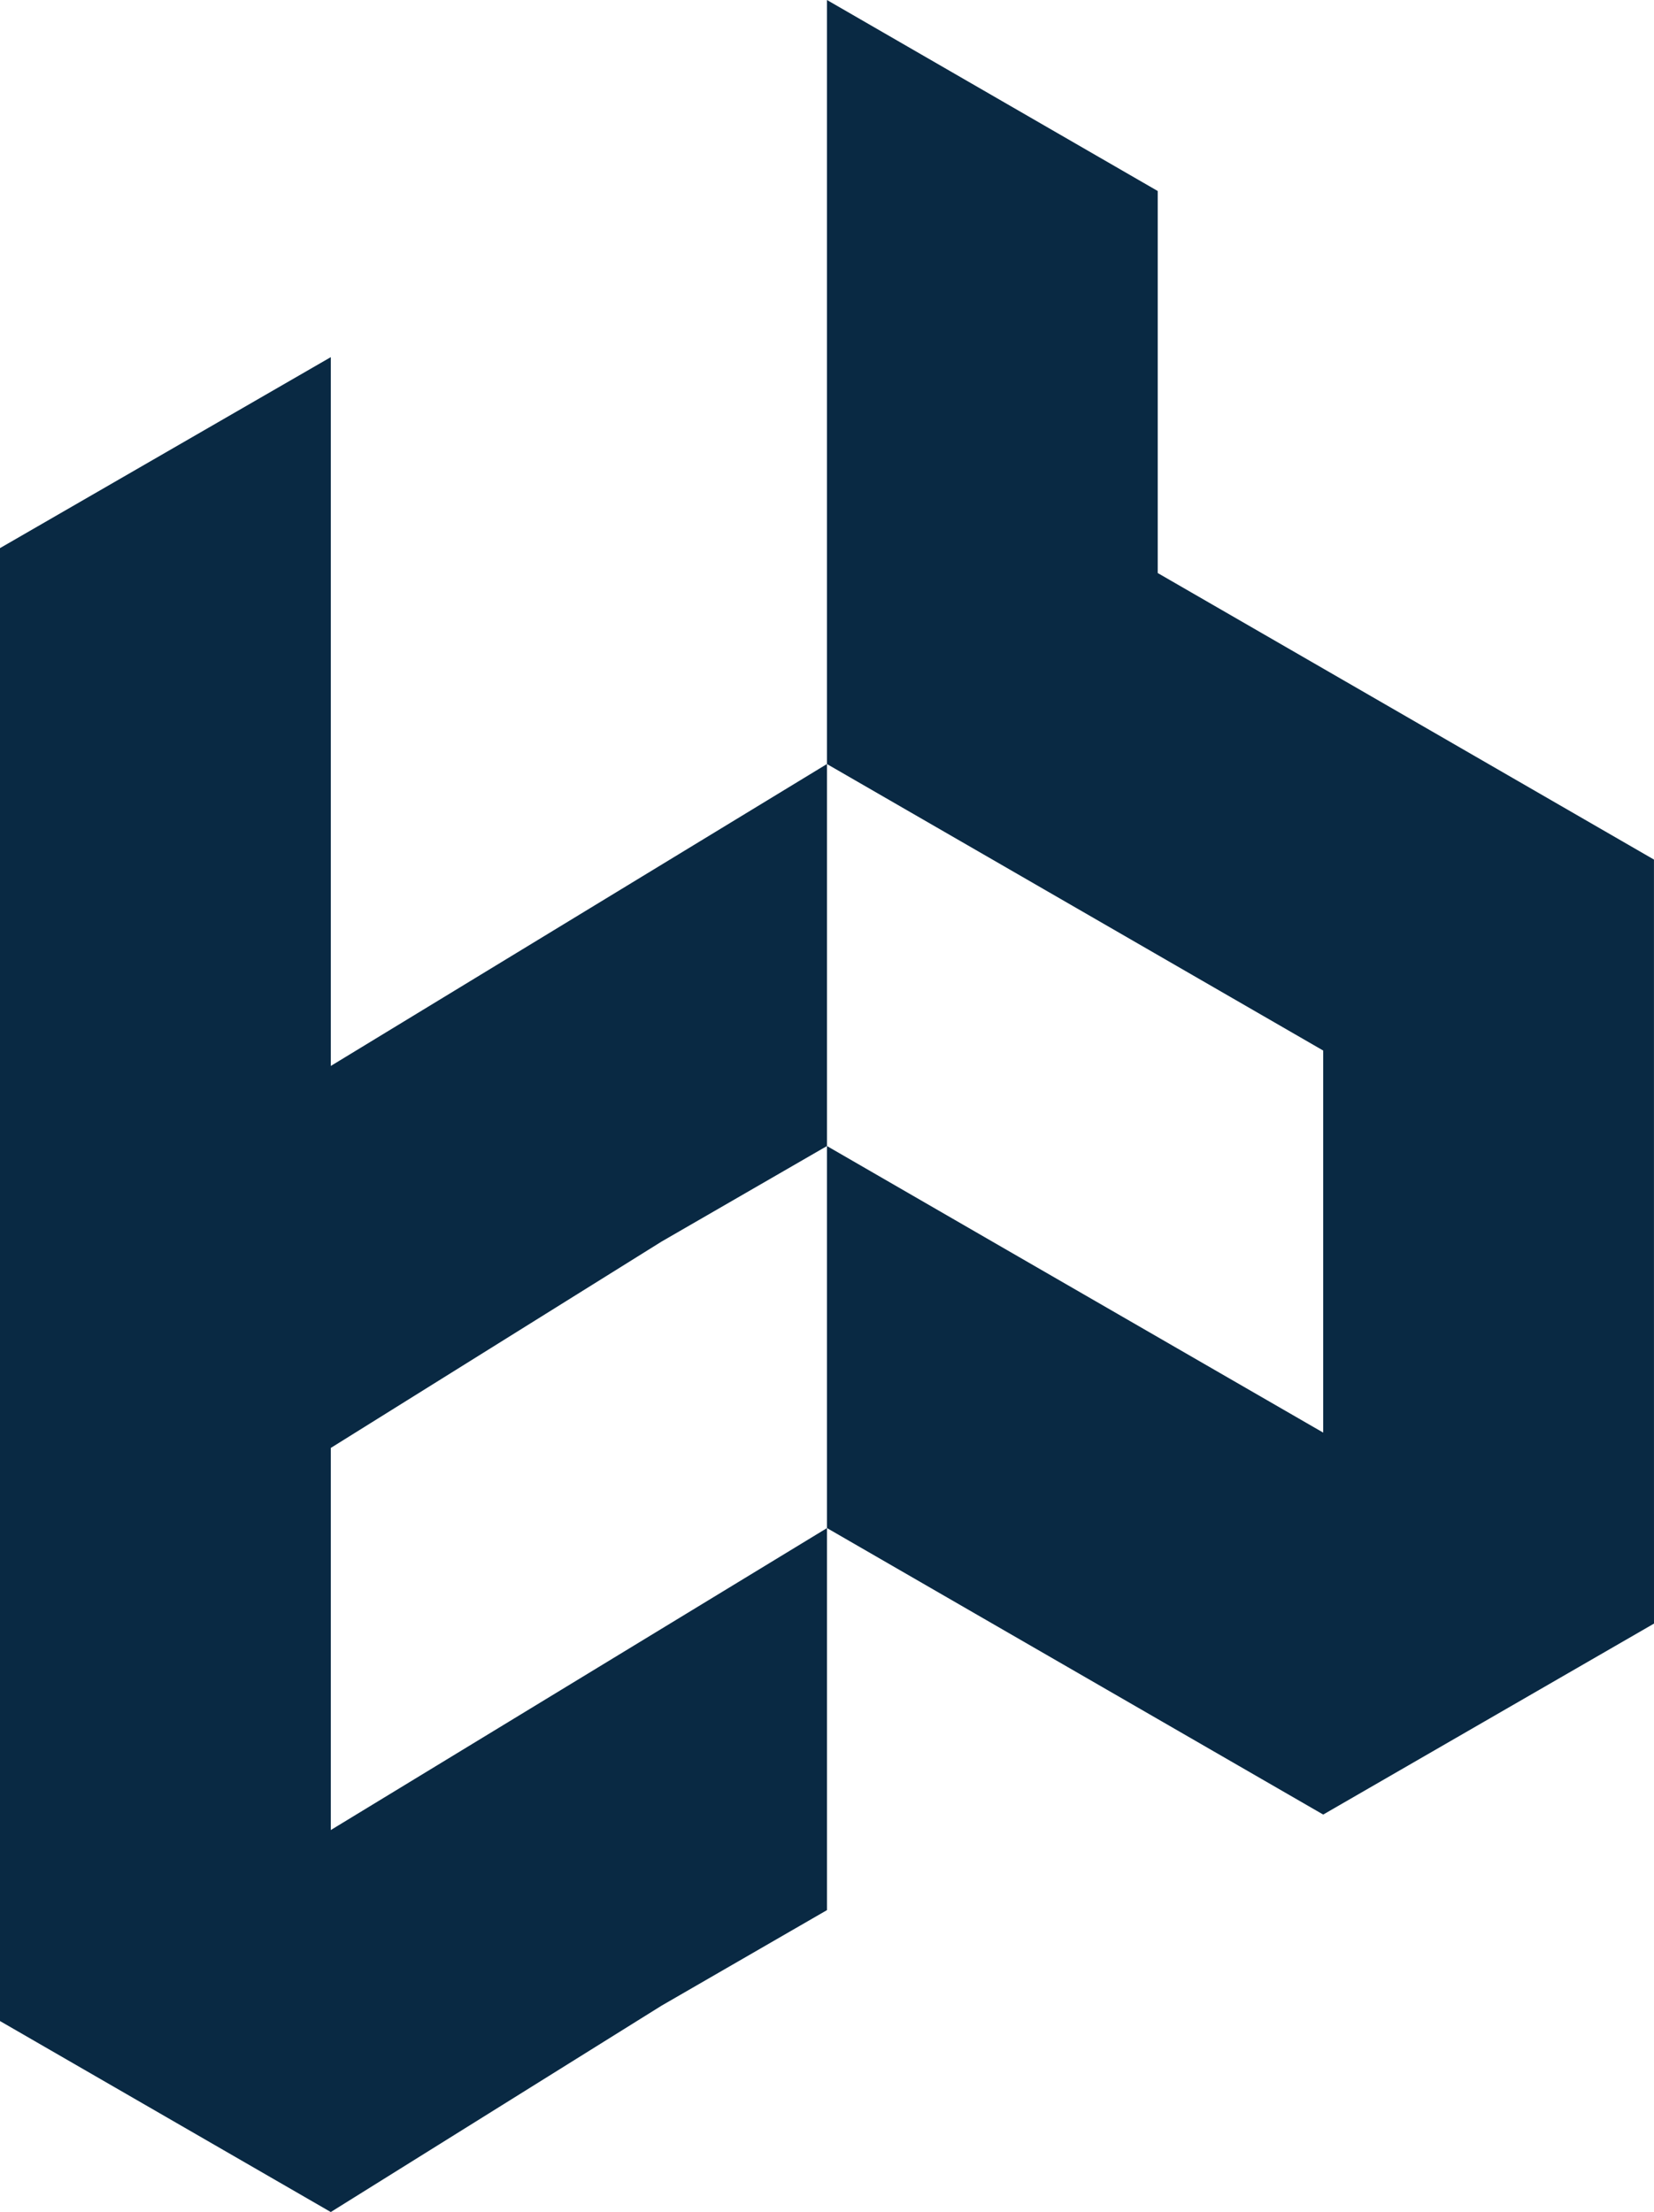 <?xml version="1.0" encoding="UTF-8"?>
<svg id="_レイヤー_2" data-name="レイヤー 2" xmlns="http://www.w3.org/2000/svg" viewBox="0 0 453.36 606.24">
  <defs>
    <style>
      .cls-1 {
        fill: #092943;
        fill-rule: evenodd;
        stroke-width: 0px;
      }
    </style>
  </defs>
  <g id="_レイヤー_1-2" data-name="レイヤー 1">
    <polygon class="cls-1" points="0 344.48 0 300.58 0 150.22 90.67 97.88 90.67 292.14 226.67 209.39 226.67 0 317.33 52.35 317.33 157.05 362.69 183.23 453.35 235.58 453.35 340.28 453.36 444.97 362.69 497.31 272.01 444.97 226.67 418.79 226.67 314.09 272 340.28 362.69 392.63 362.69 287.92 272.01 235.57 226.67 209.4 226.67 314.09 181.34 340.27 90.67 396.83 90.67 501.55 226.67 418.8 226.67 523.5 181.34 549.68 90.67 606.24 90.66 606.24 0 553.9 0 553.89 0 359.63 0 344.49 0 344.49 0 344.48"/>
  </g>
</svg>